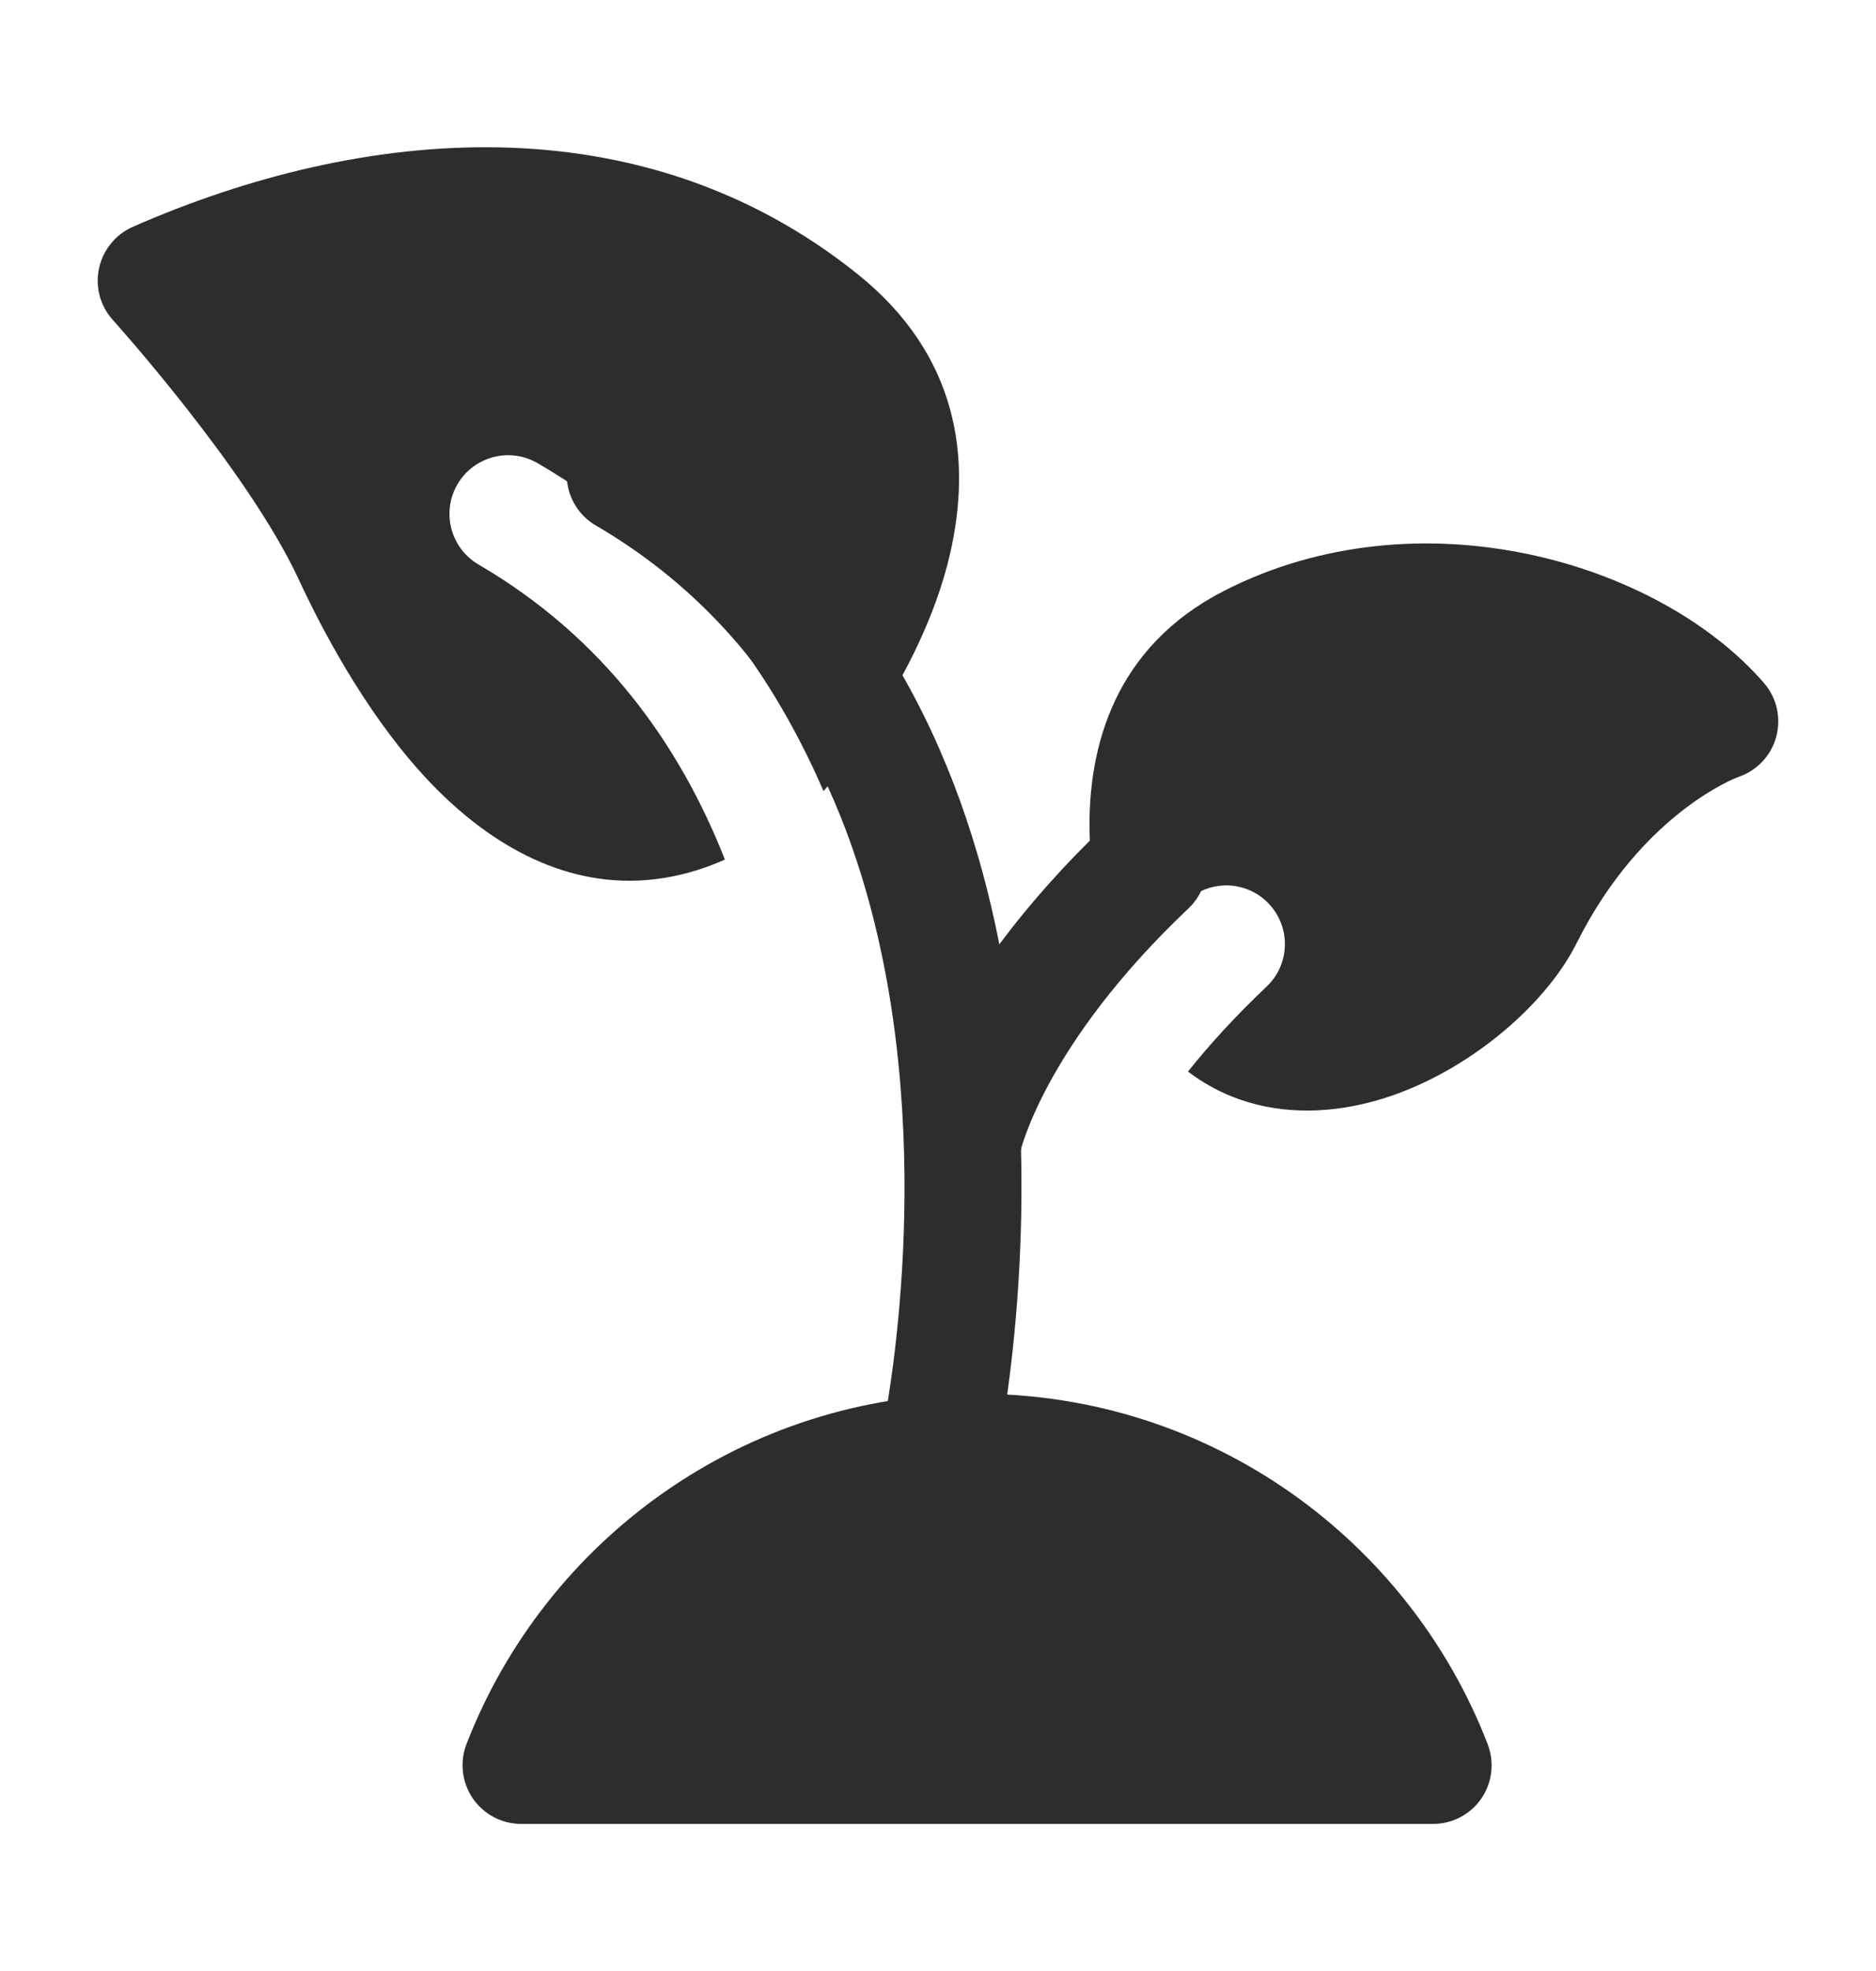 <svg width="20" height="21" viewBox="0 0 20 21" fill="none" xmlns="http://www.w3.org/2000/svg">
<g id="sprout 1">
<g id="Icon">
<path id="Vector" fill-rule="evenodd" clip-rule="evenodd" d="M4.973 18.583C5.818 16.4 7.938 14.85 10.417 14.85C12.896 14.85 15.016 16.4 15.86 18.583C15.934 18.775 15.909 18.992 15.793 19.162C15.676 19.332 15.483 19.433 15.277 19.433H5.557C5.351 19.433 5.158 19.332 5.041 19.162C4.925 18.992 4.899 18.775 4.973 18.583Z" fill="#2D2D2D"/>
<path id="Vector_2" fill-rule="evenodd" clip-rule="evenodd" d="M10.61 15.611C10.535 15.947 10.2 16.16 9.864 16.085C9.527 16.01 9.315 15.676 9.39 15.339C9.39 15.339 9.96 12.771 9.389 10.117C9.022 8.414 8.182 6.666 6.351 5.598C6.054 5.424 5.953 5.042 6.126 4.743C6.3 4.446 6.683 4.345 6.981 4.518C9.15 5.784 10.177 7.836 10.611 9.853C11.24 12.779 10.61 15.611 10.61 15.611Z" fill="#2D2D2D"/>
<path id="Vector_3" fill-rule="evenodd" clip-rule="evenodd" d="M10.879 12.265C10.811 12.603 10.481 12.822 10.143 12.754C9.805 12.686 9.586 12.357 9.654 12.018C9.654 12.018 9.916 10.562 11.811 8.771C12.062 8.534 12.457 8.545 12.694 8.796C12.932 9.047 12.92 9.442 12.67 9.679C11.141 11.125 10.879 12.265 10.879 12.265Z" fill="#2D2D2D"/>
<path id="Vector_4" fill-rule="evenodd" clip-rule="evenodd" d="M11.904 10.376C11.843 10.213 11.633 9.595 11.616 8.879C11.595 7.953 11.886 6.891 13.048 6.296C15.124 5.234 17.68 5.981 18.805 7.276C18.942 7.434 18.991 7.649 18.936 7.851C18.881 8.053 18.729 8.213 18.53 8.279C18.53 8.279 17.507 8.652 16.809 10.048C16.464 10.738 15.583 11.477 14.647 11.733C14.13 11.874 13.603 11.872 13.131 11.682C12.97 11.617 12.812 11.529 12.665 11.417C12.889 11.136 13.165 10.832 13.503 10.512C13.753 10.276 13.765 9.88 13.527 9.629C13.29 9.378 12.895 9.368 12.644 9.604C12.362 9.87 12.117 10.128 11.904 10.376Z" fill="#2D2D2D"/>
<path id="Vector_5" fill-rule="evenodd" clip-rule="evenodd" d="M7.728 9.158C7.407 9.302 7.097 9.369 6.803 9.382C5.902 9.419 5.104 8.92 4.476 8.218C3.875 7.547 3.431 6.704 3.183 6.17C2.64 5.001 1.202 3.408 1.202 3.408C1.067 3.258 1.013 3.054 1.056 2.858C1.098 2.663 1.232 2.498 1.415 2.417C3.857 1.346 6.823 1.063 9.141 2.919C10.218 3.783 10.361 4.881 10.13 5.894C9.824 7.237 8.802 8.403 8.802 8.403C8.795 8.412 8.787 8.42 8.779 8.428C8.191 7.068 7.236 5.812 5.732 4.935C5.433 4.762 5.051 4.862 4.877 5.16C4.703 5.458 4.804 5.841 5.102 6.015C6.437 6.794 7.247 7.936 7.728 9.158Z" fill="#2D2D2D"/>
</g>
</g>
</svg>
